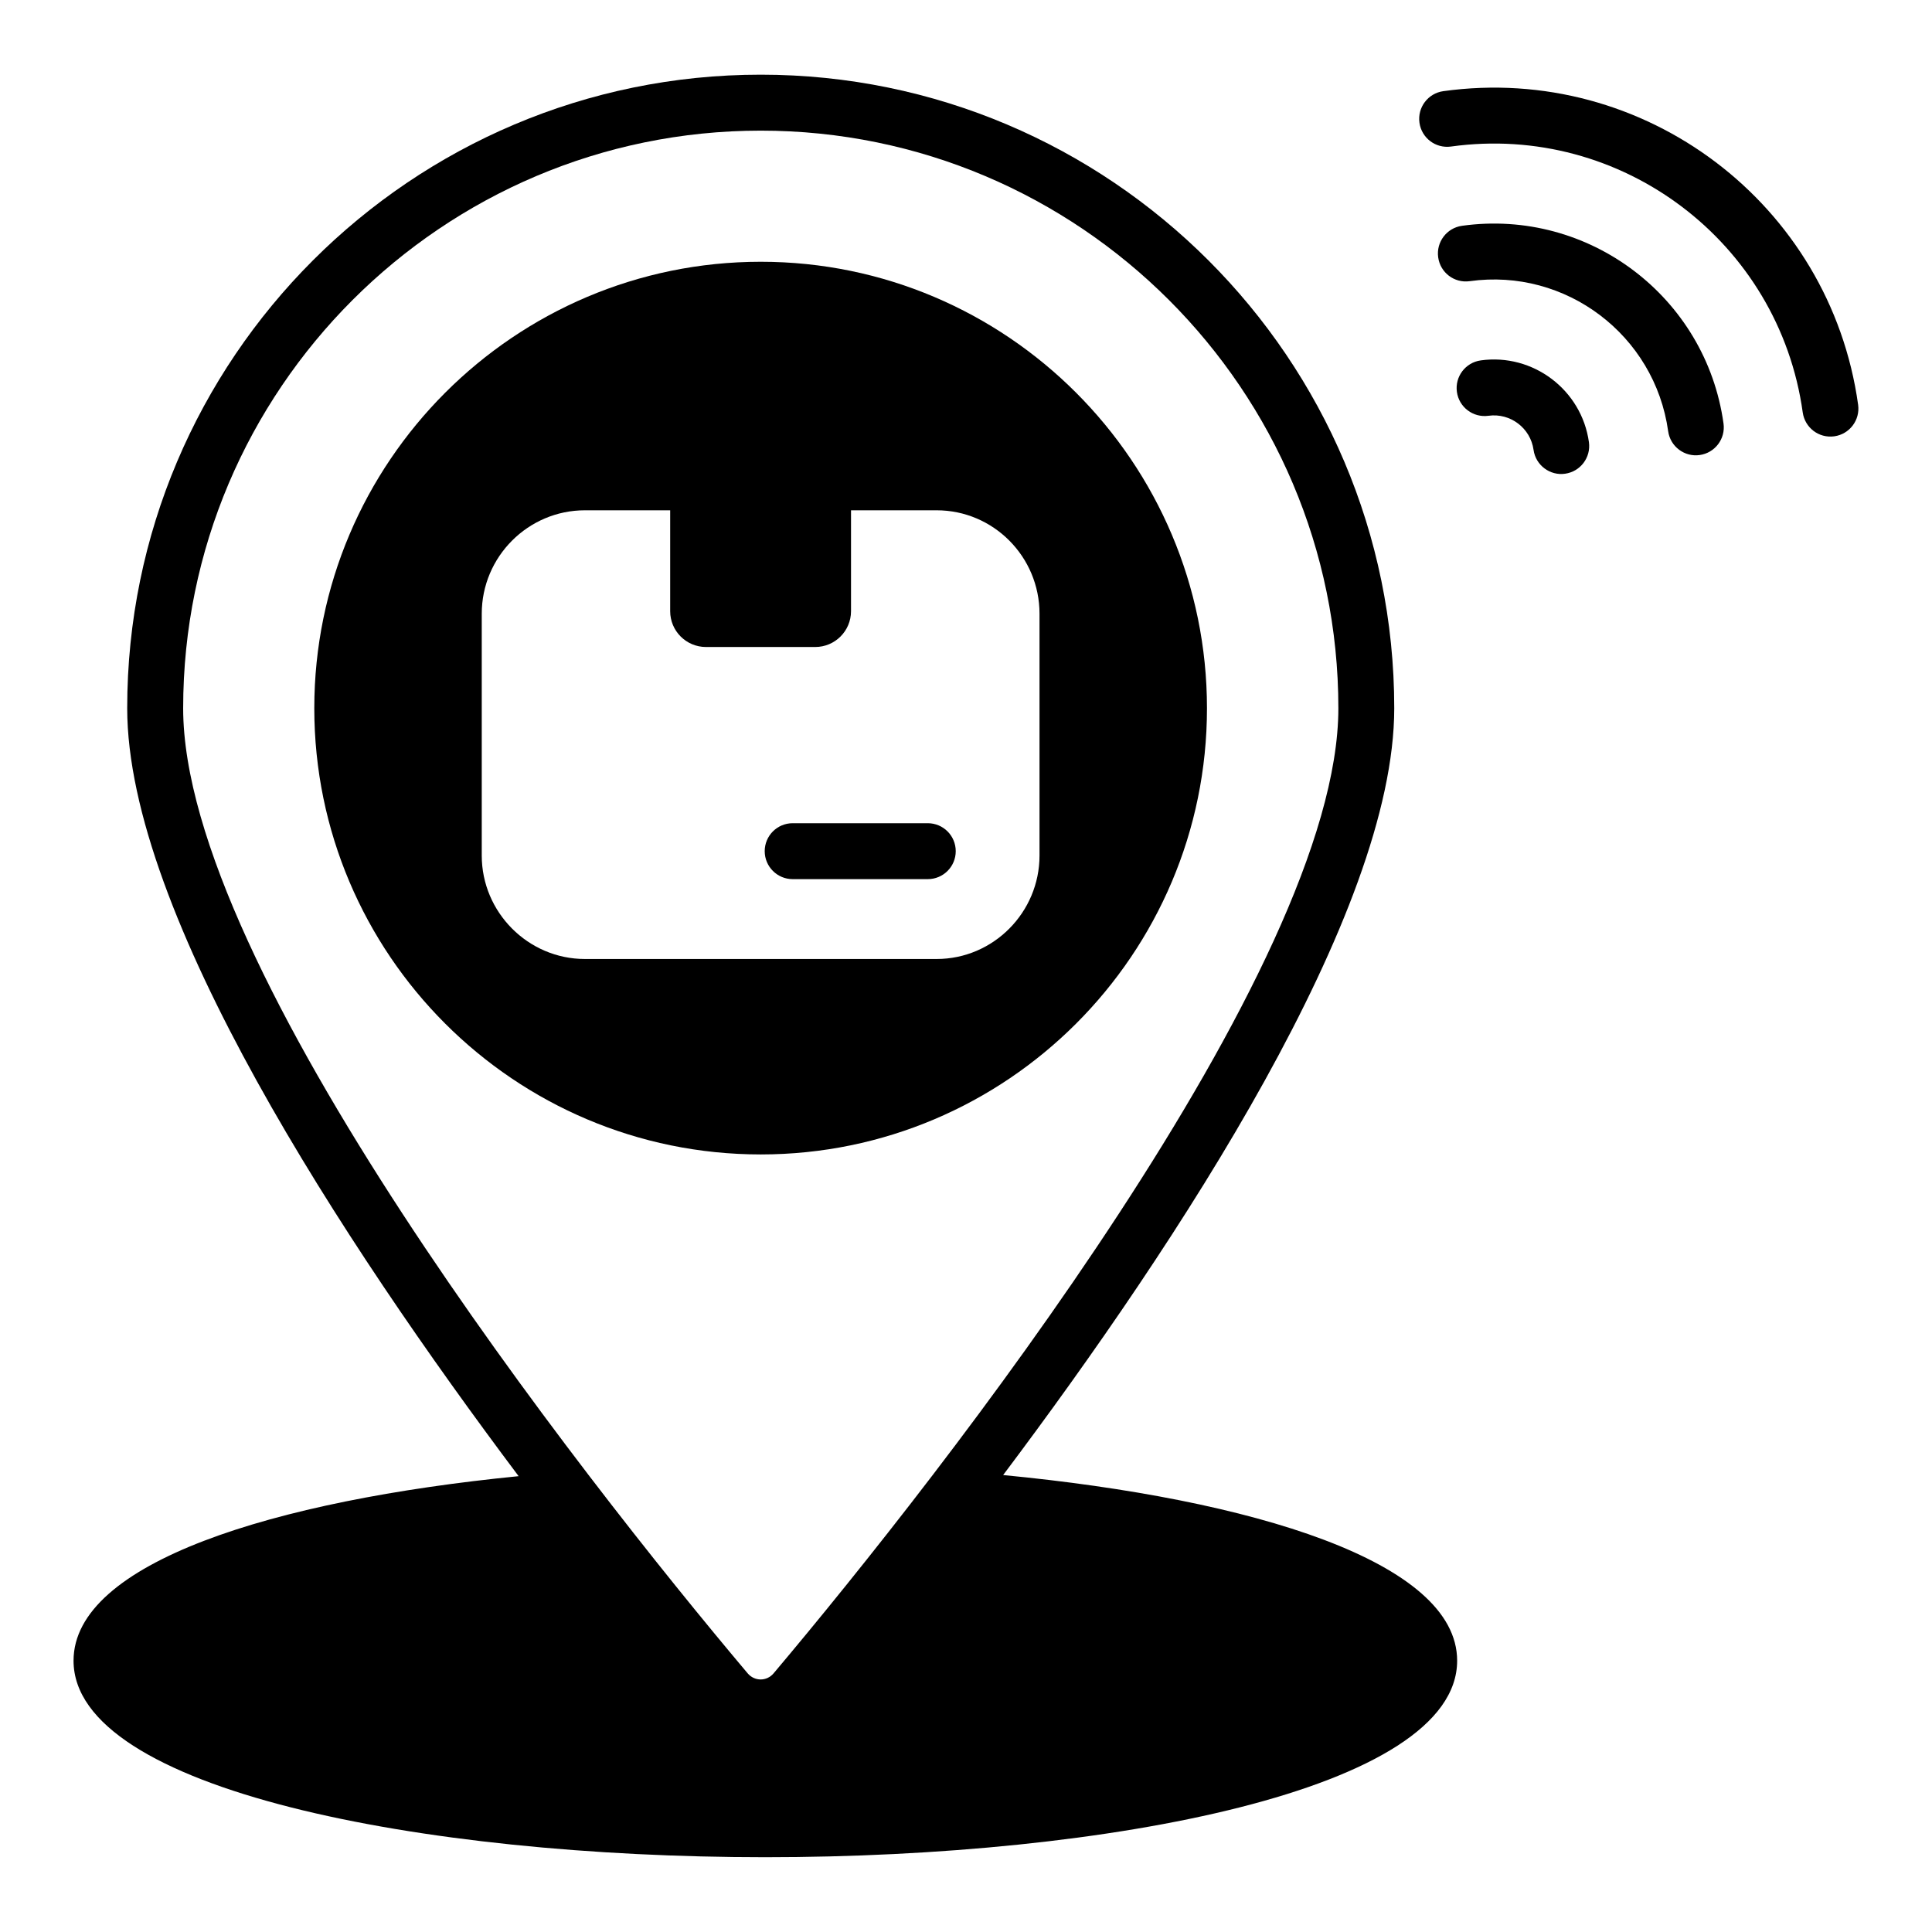 <?xml version="1.0" encoding="UTF-8"?>
<!-- Uploaded to: ICON Repo, www.iconrepo.com, Generator: ICON Repo Mixer Tools -->
<svg fill="#000000" width="800px" height="800px" version="1.1" viewBox="144 144 512 512" xmlns="http://www.w3.org/2000/svg">
 <g>
  <path d="m409.84 534.91c46.676-62.086 103.65-148.92 103.65-203.23 0-92.613-75.348-167.89-167.89-167.89-92.613 0-167.89 75.277-167.89 167.89 0 54.379 57.121 141.44 103.73 203.52-65.125 6.445-117.95 22.969-117.95 48.898 0 34.156 92.242 52.082 183.3 52.082 91.129 0 183.37-17.93 183.37-52.082 0-26.227-54.086-42.82-120.32-49.195zm-217.3-203.22c0-84.391 68.68-153.07 153.07-153.07 84.387 0 153.07 68.68 153.07 153.07 0 68.859-105.2 203.02-149.66 255.75-1.848 2.199-5.078 2.156-6.891 0-44.566-52.867-149.59-186.86-149.59-255.75z"/>
  <path d="m463.86 331.69c0-65.199-53.051-118.32-118.25-118.32-65.273 0-118.32 53.121-118.32 118.32 0 65.199 53.051 118.25 118.32 118.25 65.199 0 118.25-53.051 118.25-118.25zm-192.19 39.039v-64.086c0-15.109 12.297-27.41 27.34-27.41h22.594v26.738c0 5.242 4.25 9.492 9.492 9.492h28.941c5.242 0 9.492-4.25 9.492-9.492v-26.738h22.688c15.039 0 27.266 12.301 27.266 27.41v64.086c0 15.043-12.227 27.414-27.266 27.414h-93.207c-15.043 0-27.34-12.371-27.34-27.414z"/>
  <path d="m526.49 168.16c-4.051 0.562-6.879 4.305-6.32 8.355 0.562 4.051 4.277 6.879 8.359 6.32 45.148-6.269 86.941 25.309 93.215 70.473 0.555 3.969 4.199 6.883 8.359 6.32 4.051-0.562 6.879-4.305 6.32-8.359-7.394-53.238-56.617-90.512-109.93-83.109z"/>
  <path d="m531.45 203.84c-4.051 0.562-6.879 4.305-6.316 8.359 0.562 4.051 4.266 6.887 8.355 6.316 25.473-3.551 49.043 14.297 52.59 39.758 0.57 4.125 4.41 6.891 8.355 6.316 4.051-0.562 6.879-4.305 6.316-8.355-4.66-33.555-35.75-57.07-69.301-52.395z"/>
  <path d="m536.41 239.51c-4.051 0.562-6.879 4.305-6.316 8.355 0.562 4.051 4.301 6.879 8.355 6.32 5.793-0.812 11.152 3.254 11.961 9.039 0.57 4.106 4.398 6.898 8.355 6.316 4.055-0.562 6.879-4.305 6.316-8.359-1.93-13.879-14.832-23.605-28.672-21.672z"/>
  <path d="m397.28 369.57c0-4.09-3.316-7.41-7.41-7.41h-35.805c-4.09 0-7.41 3.316-7.41 7.41 0 4.09 3.316 7.41 7.41 7.41h35.805c4.094 0 7.41-3.316 7.41-7.41z"/>
 </g>
</svg>